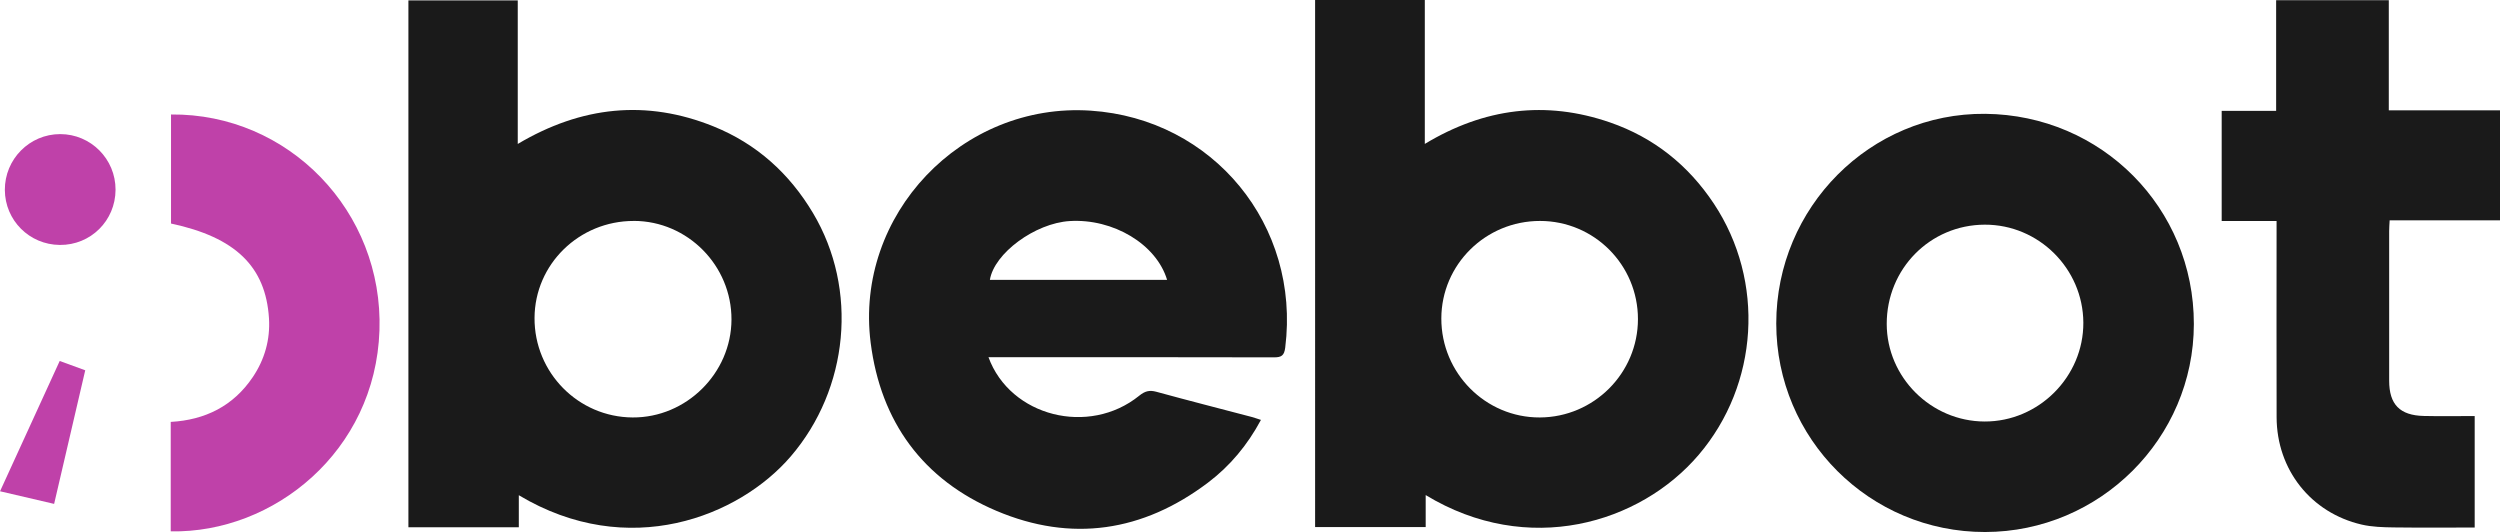 <svg xmlns="http://www.w3.org/2000/svg" id="Layer_2" viewBox="0 0 685.46 145.87"><defs><style>.cls-1{fill:#1a1a1a;}.cls-1,.cls-2{stroke-width:0px;}.cls-2{fill:#bf41a9;}</style></defs><g id="Layer_1-2"><path class="cls-1" d="M111.98,144.56V.11h29.98v39.36c17.45-10.36,35.29-12.25,53.71-4.8,11.73,4.74,20.75,12.85,27.24,23.74,12.5,20.96,9.79,48.22-6.1,66.73-14.16,16.49-44.5,28.65-74.56,10.64v8.78h-30.28ZM173.78,60.58c-14.99-.02-27.15,11.86-27.22,26.59-.07,14.99,11.97,27.2,26.89,27.29,14.71.09,27.05-12.12,27.11-26.82.06-14.82-12.03-27.05-26.77-27.07Z"></path><path class="cls-1" d="M360.58,0h30.08v39.46c16.3-9.84,33.18-11.97,50.79-5.89,11.95,4.13,21.44,11.69,28.45,22.25,14.13,21.3,12.3,49.59-4.14,68.88-16.11,18.91-46.86,28.05-74.86,11.04v8.78h-30.32V0ZM422.24,60.58c-14.92,0-27.02,11.95-27.05,26.74-.03,14.97,12.13,27.2,27,27.14,14.83-.06,26.9-12.15,26.91-26.96,0-14.88-12.01-26.92-26.86-26.92Z"></path><path class="cls-1" d="M271.02,97.93c5.96,16.3,27.58,21.7,41.33,10.57,1.55-1.25,2.79-1.61,4.71-1.08,8.67,2.38,17.39,4.6,26.09,6.89.78.21,1.54.49,2.58.82-3.7,6.9-8.48,12.64-14.52,17.2-17.84,13.48-37.47,16.44-58.02,7.73-20.13-8.53-31.72-24.39-34.47-46.09-4.45-35.09,25.03-65.99,60.33-63.63,33.6,2.24,57.53,31.43,53.34,64.94-.27,2.17-.99,2.71-3.08,2.7-24.9-.07-49.8-.04-74.7-.04-1.11,0-2.22,0-3.58,0ZM320,76.74c-2.93-9.78-14.77-16.86-26.71-16.13-9.49.58-20.72,8.85-21.88,16.13h48.6Z"></path><path class="cls-1" d="M487.02,88.69c0-31.88,25.81-57.77,57.3-57.48,31.92.3,57.23,25.8,57.2,57.64-.03,31.35-25.76,56.98-57.23,57.02-31.65.04-57.27-25.54-57.27-57.18ZM544.18,61.6c-14.99.05-26.89,12.11-26.87,27.22.02,14.62,12.13,26.7,26.82,26.75,14.84.06,27.17-12.29,27.09-27.13-.09-14.8-12.26-26.89-27.04-26.84Z"></path><path class="cls-1" d="M678.52,114.07v30.57c-7.51,0-14.83.07-22.15-.03-2.95-.04-5.98-.12-8.84-.78-13.94-3.23-23.28-15.07-23.32-29.44-.05-16.72-.01-33.44-.01-50.16v-3.63h-15.05v-30.21h14.93V.06h30.89v30.2h30.51v30.16h-30.28c-.06,1.19-.13,2.09-.13,2.99,0,13.65-.01,27.31,0,40.96,0,6.52,2.91,9.53,9.51,9.68,4.62.11,9.24.02,13.96.02Z"></path><path class="cls-2" d="M46.81,145.69v-30.01c9.44-.53,17.16-4.35,22.51-12.3,3.26-4.85,4.79-10.28,4.43-16.1-.89-14.21-9.22-22.23-26.86-25.99v-29.9c32.2-.32,58.26,26.54,57.15,59.25-1.13,33.1-28.98,55.58-57.23,55.05Z"></path><path class="cls-2" d="M31.68,52.04c-.03,8.47-6.83,15.2-15.28,15.12-8.35-.07-15.03-6.75-15.07-15.08-.04-8.43,6.76-15.3,15.16-15.31,8.4-.01,15.22,6.84,15.19,15.26Z"></path><path class="cls-2" d="M16.36,98.97c2.41.88,4.63,1.69,7.01,2.56-2.86,12.28-5.67,24.35-8.53,36.63-5-1.17-9.75-2.27-14.83-3.46,5.51-12.03,10.89-23.78,16.36-35.73Z"></path></g></svg>